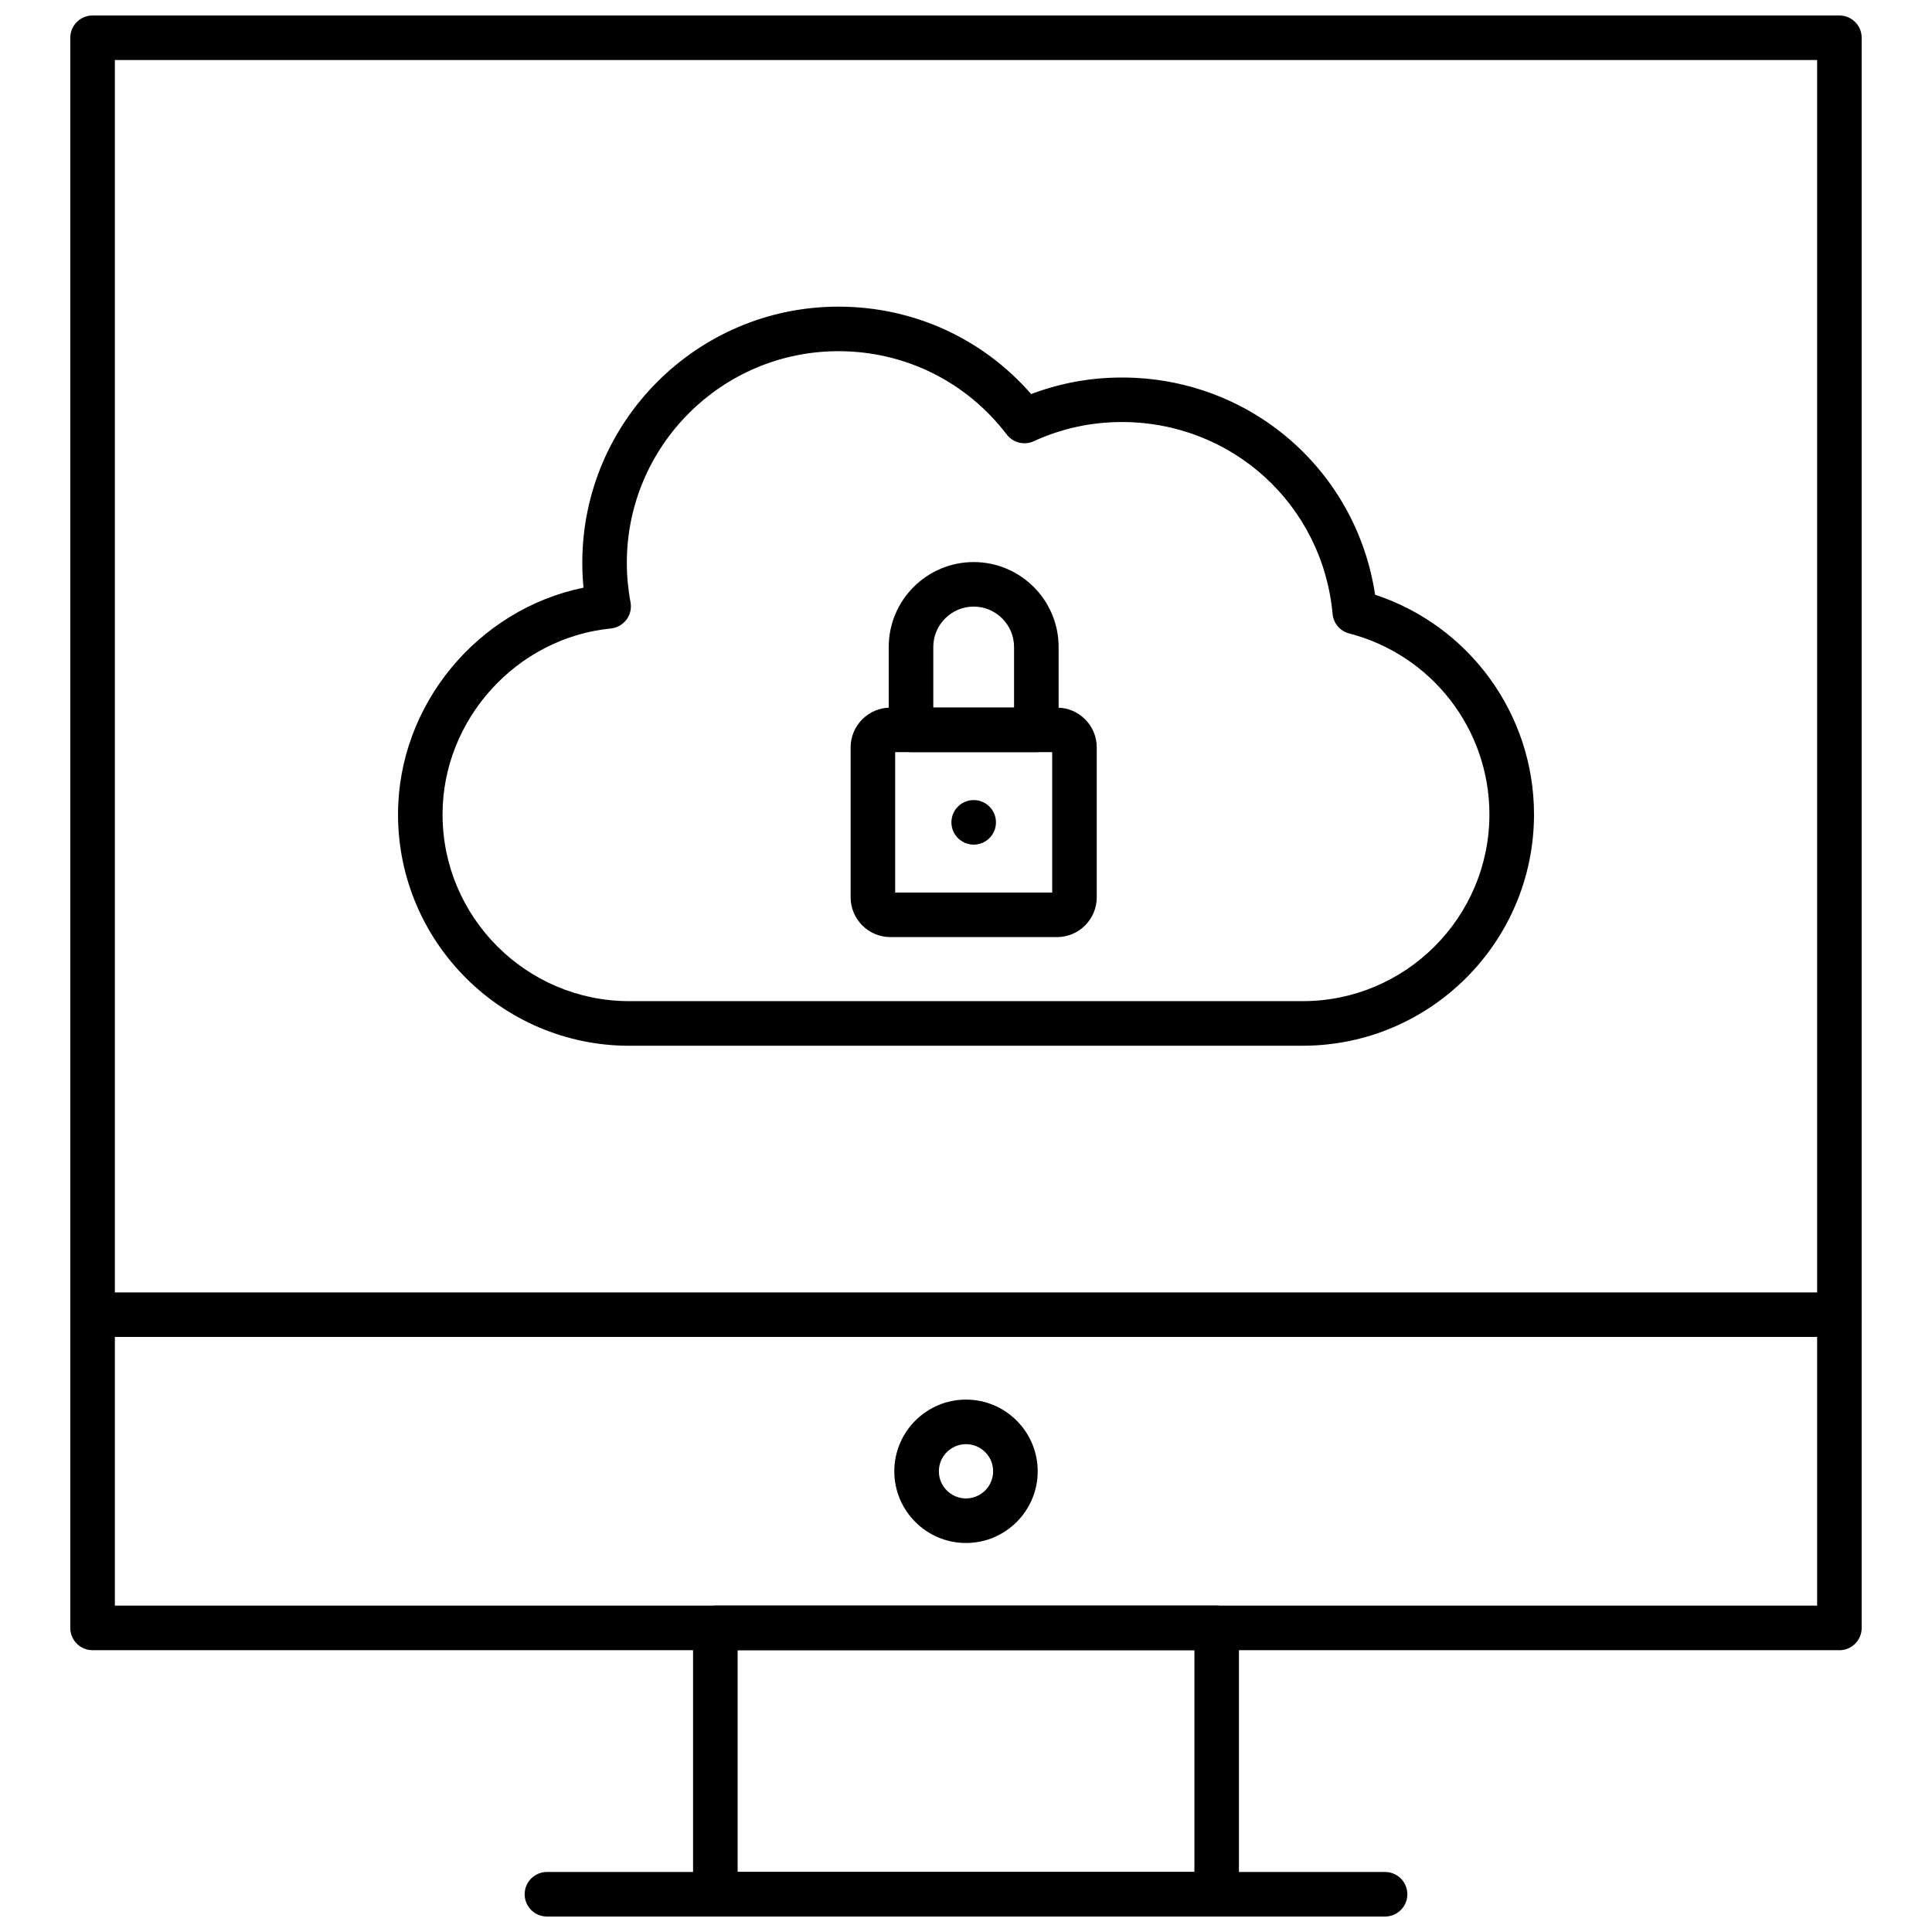 <?xml version="1.0" encoding="UTF-8"?>
<!-- Uploaded to: SVG Find, www.svgrepo.com, Generator: SVG Find Mixer Tools -->
<svg width="800px" height="800px" version="1.1" viewBox="144 144 512 512" xmlns="http://www.w3.org/2000/svg">
 <defs>
  <clipPath id="c">
   <path d="m327 569h146v82.902h-146z"/>
  </clipPath>
  <clipPath id="b">
   <path d="m283 640h234v11.902h-234z"/>
  </clipPath>
  <clipPath id="a">
   <path d="m162 148.09h476v433.91h-476z"/>
  </clipPath>
 </defs>
 <g clip-path="url(#c)">
  <path d="m466.43 651.89h-132.86c-3.258 0-5.902-2.648-5.902-5.902v-70.578c0-3.258 2.644-5.902 5.902-5.902h132.86c3.258 0 5.902 2.648 5.902 5.902v70.578c0.004 3.258-2.644 5.902-5.902 5.902zm-126.95-11.809h121.05v-58.766h-121.05z" fill-rule="evenodd"/>
 </g>
 <g clip-path="url(#b)">
  <path d="m511.06 651.9h-222.12c-3.258 0-5.902-2.648-5.902-5.902 0-3.258 2.644-5.902 5.902-5.902h222.12c3.258 0 5.902 2.648 5.902 5.902 0 3.258-2.644 5.902-5.902 5.902z" fill-rule="evenodd"/>
 </g>
 <path d="m631.46 498.31h-462.93c-3.258 0-5.902-2.648-5.902-5.902 0-3.258 2.644-5.902 5.902-5.902h462.93c3.258 0 5.902 2.648 5.902 5.902 0 3.258-2.641 5.902-5.902 5.902z" fill-rule="evenodd"/>
 <path d="m400 552.91c-10.473 0-19-8.523-19-19 0-10.48 8.527-19.004 19-19.004s19 8.523 19 19.004c0.004 10.477-8.52 19-19 19zm0-26.191c-3.965 0-7.191 3.223-7.191 7.191 0 3.965 3.227 7.188 7.191 7.188s7.188-3.223 7.188-7.188c0.008-3.969-3.219-7.191-7.188-7.191z" fill-rule="evenodd"/>
 <g clip-path="url(#a)">
  <path d="m631.46 581.32h-462.93c-3.258 0-5.902-2.648-5.902-5.902v-421.41c0-3.258 2.644-5.902 5.902-5.902h462.93c3.258 0 5.902 2.644 5.902 5.902v421.41c0.004 3.258-2.644 5.91-5.902 5.91zm-457.02-11.812h451.12v-409.6h-451.12z" fill-rule="evenodd"/>
 </g>
 <path d="m489.22 421.14h-178.43c-33.809 0-61.309-27.508-61.309-61.312 0-29.059 21.145-54.352 49.152-60.09-0.211-2.191-0.32-4.394-0.32-6.59 0-37.43 30.449-67.883 67.883-67.883 19.801 0 38.172 8.387 51.078 23.168 7.664-2.91 15.734-4.387 24.047-4.387 33.93 0 62.102 24.473 67.098 57.562 24.988 8.258 42.109 31.645 42.109 58.211 0.004 33.805-27.504 61.312-61.309 61.312zm-123.03-184.07c-30.922 0-56.074 25.156-56.074 56.074 0 3.492 0.328 7.008 0.977 10.445 0.309 1.625-0.086 3.309-1.074 4.629-0.992 1.324-2.492 2.172-4.141 2.336-25.008 2.488-44.598 24.129-44.598 49.258 0 27.297 22.207 49.504 49.504 49.504h178.43c27.293 0 49.496-22.207 49.496-49.504 0-22.555-15.285-42.27-37.164-47.938-2.41-0.621-4.172-2.691-4.394-5.172-2.676-28.996-26.676-50.859-55.832-50.859-8.152 0-16.008 1.711-23.367 5.086-2.508 1.156-5.481 0.41-7.156-1.781-10.727-14.027-26.98-22.082-44.613-22.082z" fill-rule="evenodd"/>
 <path d="m424.11 392.34h-44.145c-5.812 0-10.539-4.731-10.539-10.539v-39.738c0-5.809 4.731-10.535 10.539-10.535h44.145c5.816 0 10.539 4.731 10.539 10.535v39.738c0 5.812-4.727 10.539-10.539 10.539zm-42.883-11.809h41.613v-37.207h-41.613z" fill-rule="evenodd"/>
 <path d="m418.64 343.32h-33.215c-3.258 0-5.902-2.644-5.902-5.902v-21.953c0-12.418 10.098-22.512 22.512-22.512 12.41 0 22.512 10.098 22.512 22.512v21.953c0 3.258-2.641 5.902-5.902 5.902zm-27.312-11.809h21.406v-16.051c0-5.898-4.801-10.703-10.699-10.703-5.902 0-10.703 4.801-10.703 10.703v16.051z" fill-rule="evenodd"/>
 <path d="m407.94 361.93c0 3.262-2.641 5.906-5.902 5.906-3.262 0-5.902-2.644-5.902-5.906s2.641-5.902 5.902-5.902c3.262 0 5.902 2.641 5.902 5.902" fill-rule="evenodd"/>
</svg>